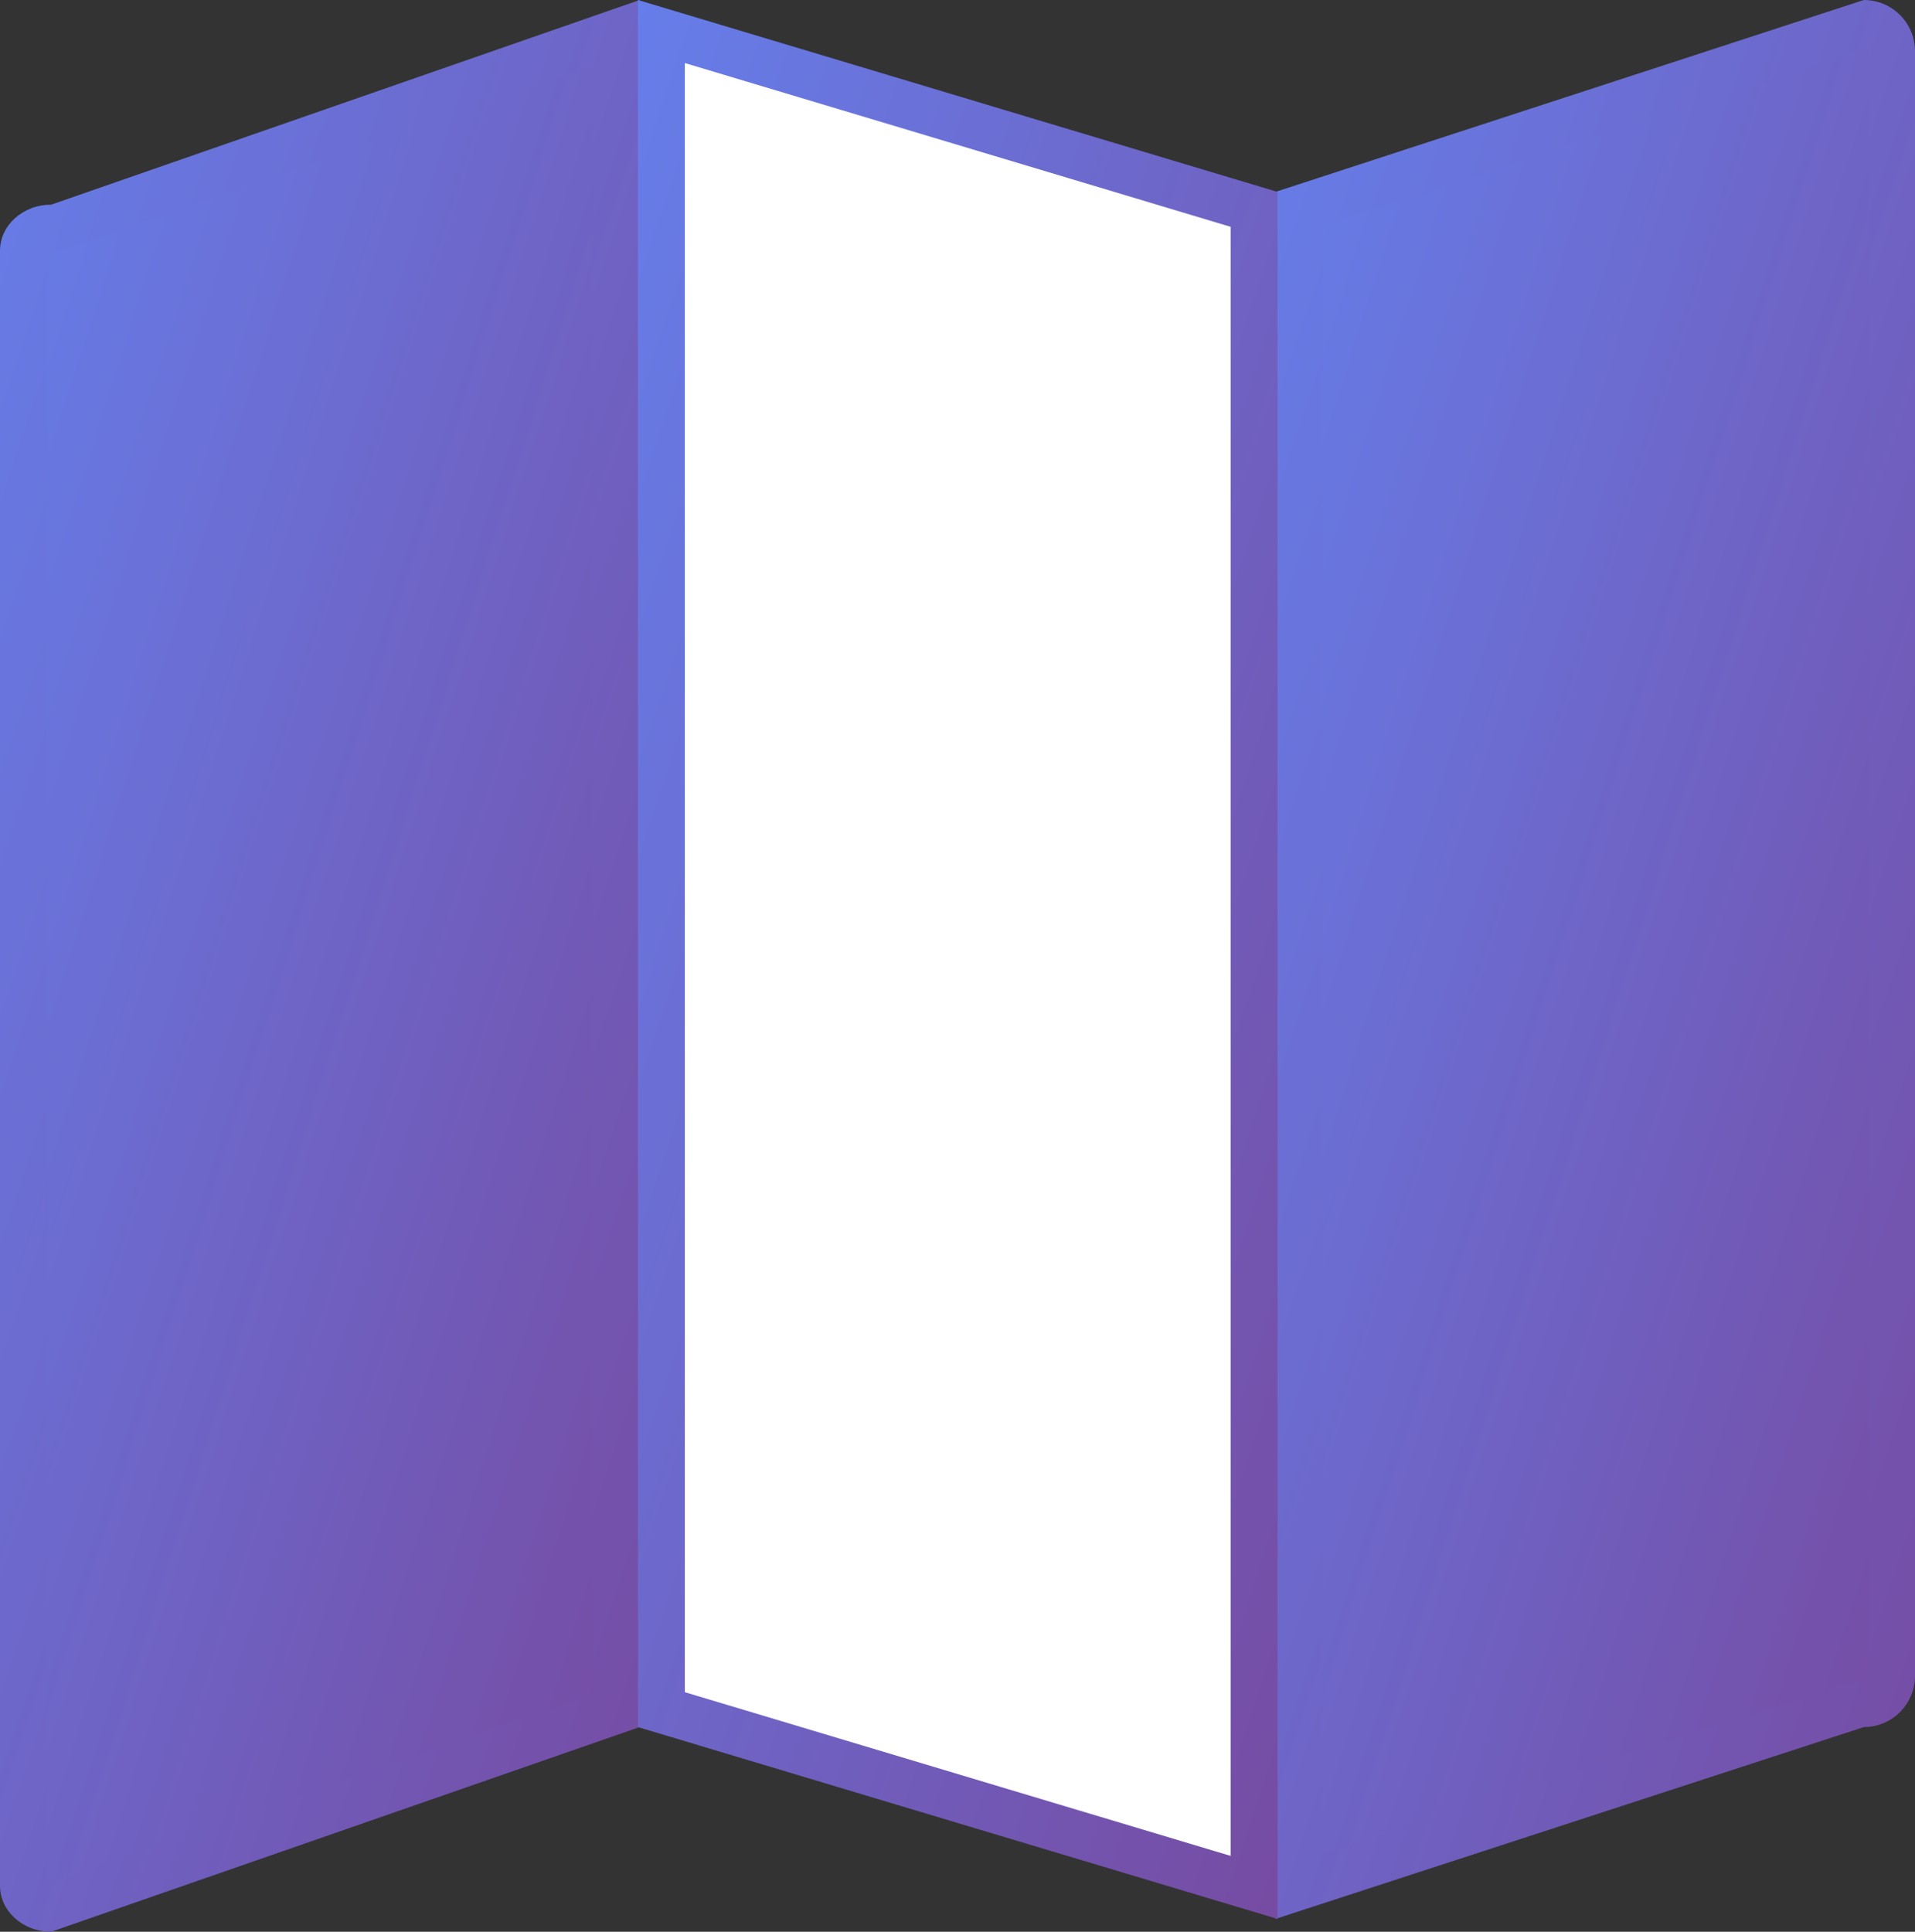 <svg xmlns="http://www.w3.org/2000/svg" width="40.826" height="41.18" viewBox="0 0 40.826 41.18"><rect x="0" y="0" width="40.826" height="41.18" fill="#333333" stroke="none"/><defs><linearGradient id="primaryGradient" x1="0%" y1="0%" x2="100%" y2="100%"><stop offset="0%" style="stop-color:#667eea;stop-opacity:1" /><stop offset="100%" style="stop-color:#764ba2;stop-opacity:1" /></linearGradient><style>.a,.d{fill:url(#primaryGradient);}.b{fill:#fff;}.c,.d{stroke:none;}</style></defs><g transform="translate(-182 -200)"><g class="a" transform="translate(182 216)"><path class="c" d="M 1.017 24.676 C 0.726 24.647 0.5 24.444 0.5 24.198 L 0.5 -2.29 L 0.5 -10.655 C 0.5 -10.92 0.765 -11.137 1.091 -11.137 L 1.175 -11.137 L 1.255 -11.164 L 13.136 -15.297 L 13.136 20.461 L 1.017 24.676 Z"/><path class="d" d="M 12.636 -14.593 L 1.419 -10.692 L 1.26 -10.637 L 1.091 -10.637 C 1.047 -10.637 1.017 -10.625 1 -10.614 L 1 -2.29 L 1 24.153 L 12.636 20.106 L 12.636 -14.593 M 13.636 -16 L 13.636 20.817 L 1.091 25.18 C 0.488 25.18 -4.76837158203125e-06 24.741 -4.76837158203125e-06 24.198 L -4.76837158203125e-06 -2.29 L -4.76837158203125e-06 -10.655 C -4.76837158203125e-06 -11.197 0.488 -11.637 1.091 -11.637 L 13.636 -16 Z"/></g><g class="a" transform="translate(209.19 200)"><path class="c" d="M 0.5 40.218 L 0.5 4.454 L 12.613 0.504 C 12.907 0.538 13.136 0.788 13.136 1.091 L 13.136 35.726 C 13.136 36.052 12.871 36.317 12.545 36.317 L 12.465 36.317 L 12.39 36.341 L 0.5 40.218 Z"/><path class="d" d="M 12.612 1.03 L 1 4.816 L 1 39.53 L 12.235 35.866 L 12.386 35.817 L 12.545 35.817 C 12.595 35.817 12.636 35.776 12.636 35.726 L 12.636 1.091 C 12.636 1.067 12.627 1.046 12.612 1.03 M 12.545 3.814697265625e-06 C 13.147 3.814697265625e-06 13.636 0.488 13.636 1.091 L 13.636 35.726 C 13.636 36.328 13.147 36.817 12.545 36.817 L -4.76837158203125e-06 40.907 L -4.76837158203125e-06 4.091 L 12.545 3.814697265625e-06 Z"/></g><g class="b" transform="translate(195.6 200)"><path class="c" d="M 13.136 40.235 L 0.5 36.445 L 0.5 0.672 L 13.136 4.463 L 13.136 40.235 Z"/><path class="d" d="M 1 1.344 L 1 36.073 L 12.636 39.563 L 12.636 4.835 L 1 1.344 M -4.76837158203125e-06 3.814697265625e-06 L 13.636 4.091 L 13.636 40.907 L -4.76837158203125e-06 36.817 L -4.76837158203125e-06 3.814697265625e-06 Z"/></g></g></svg>